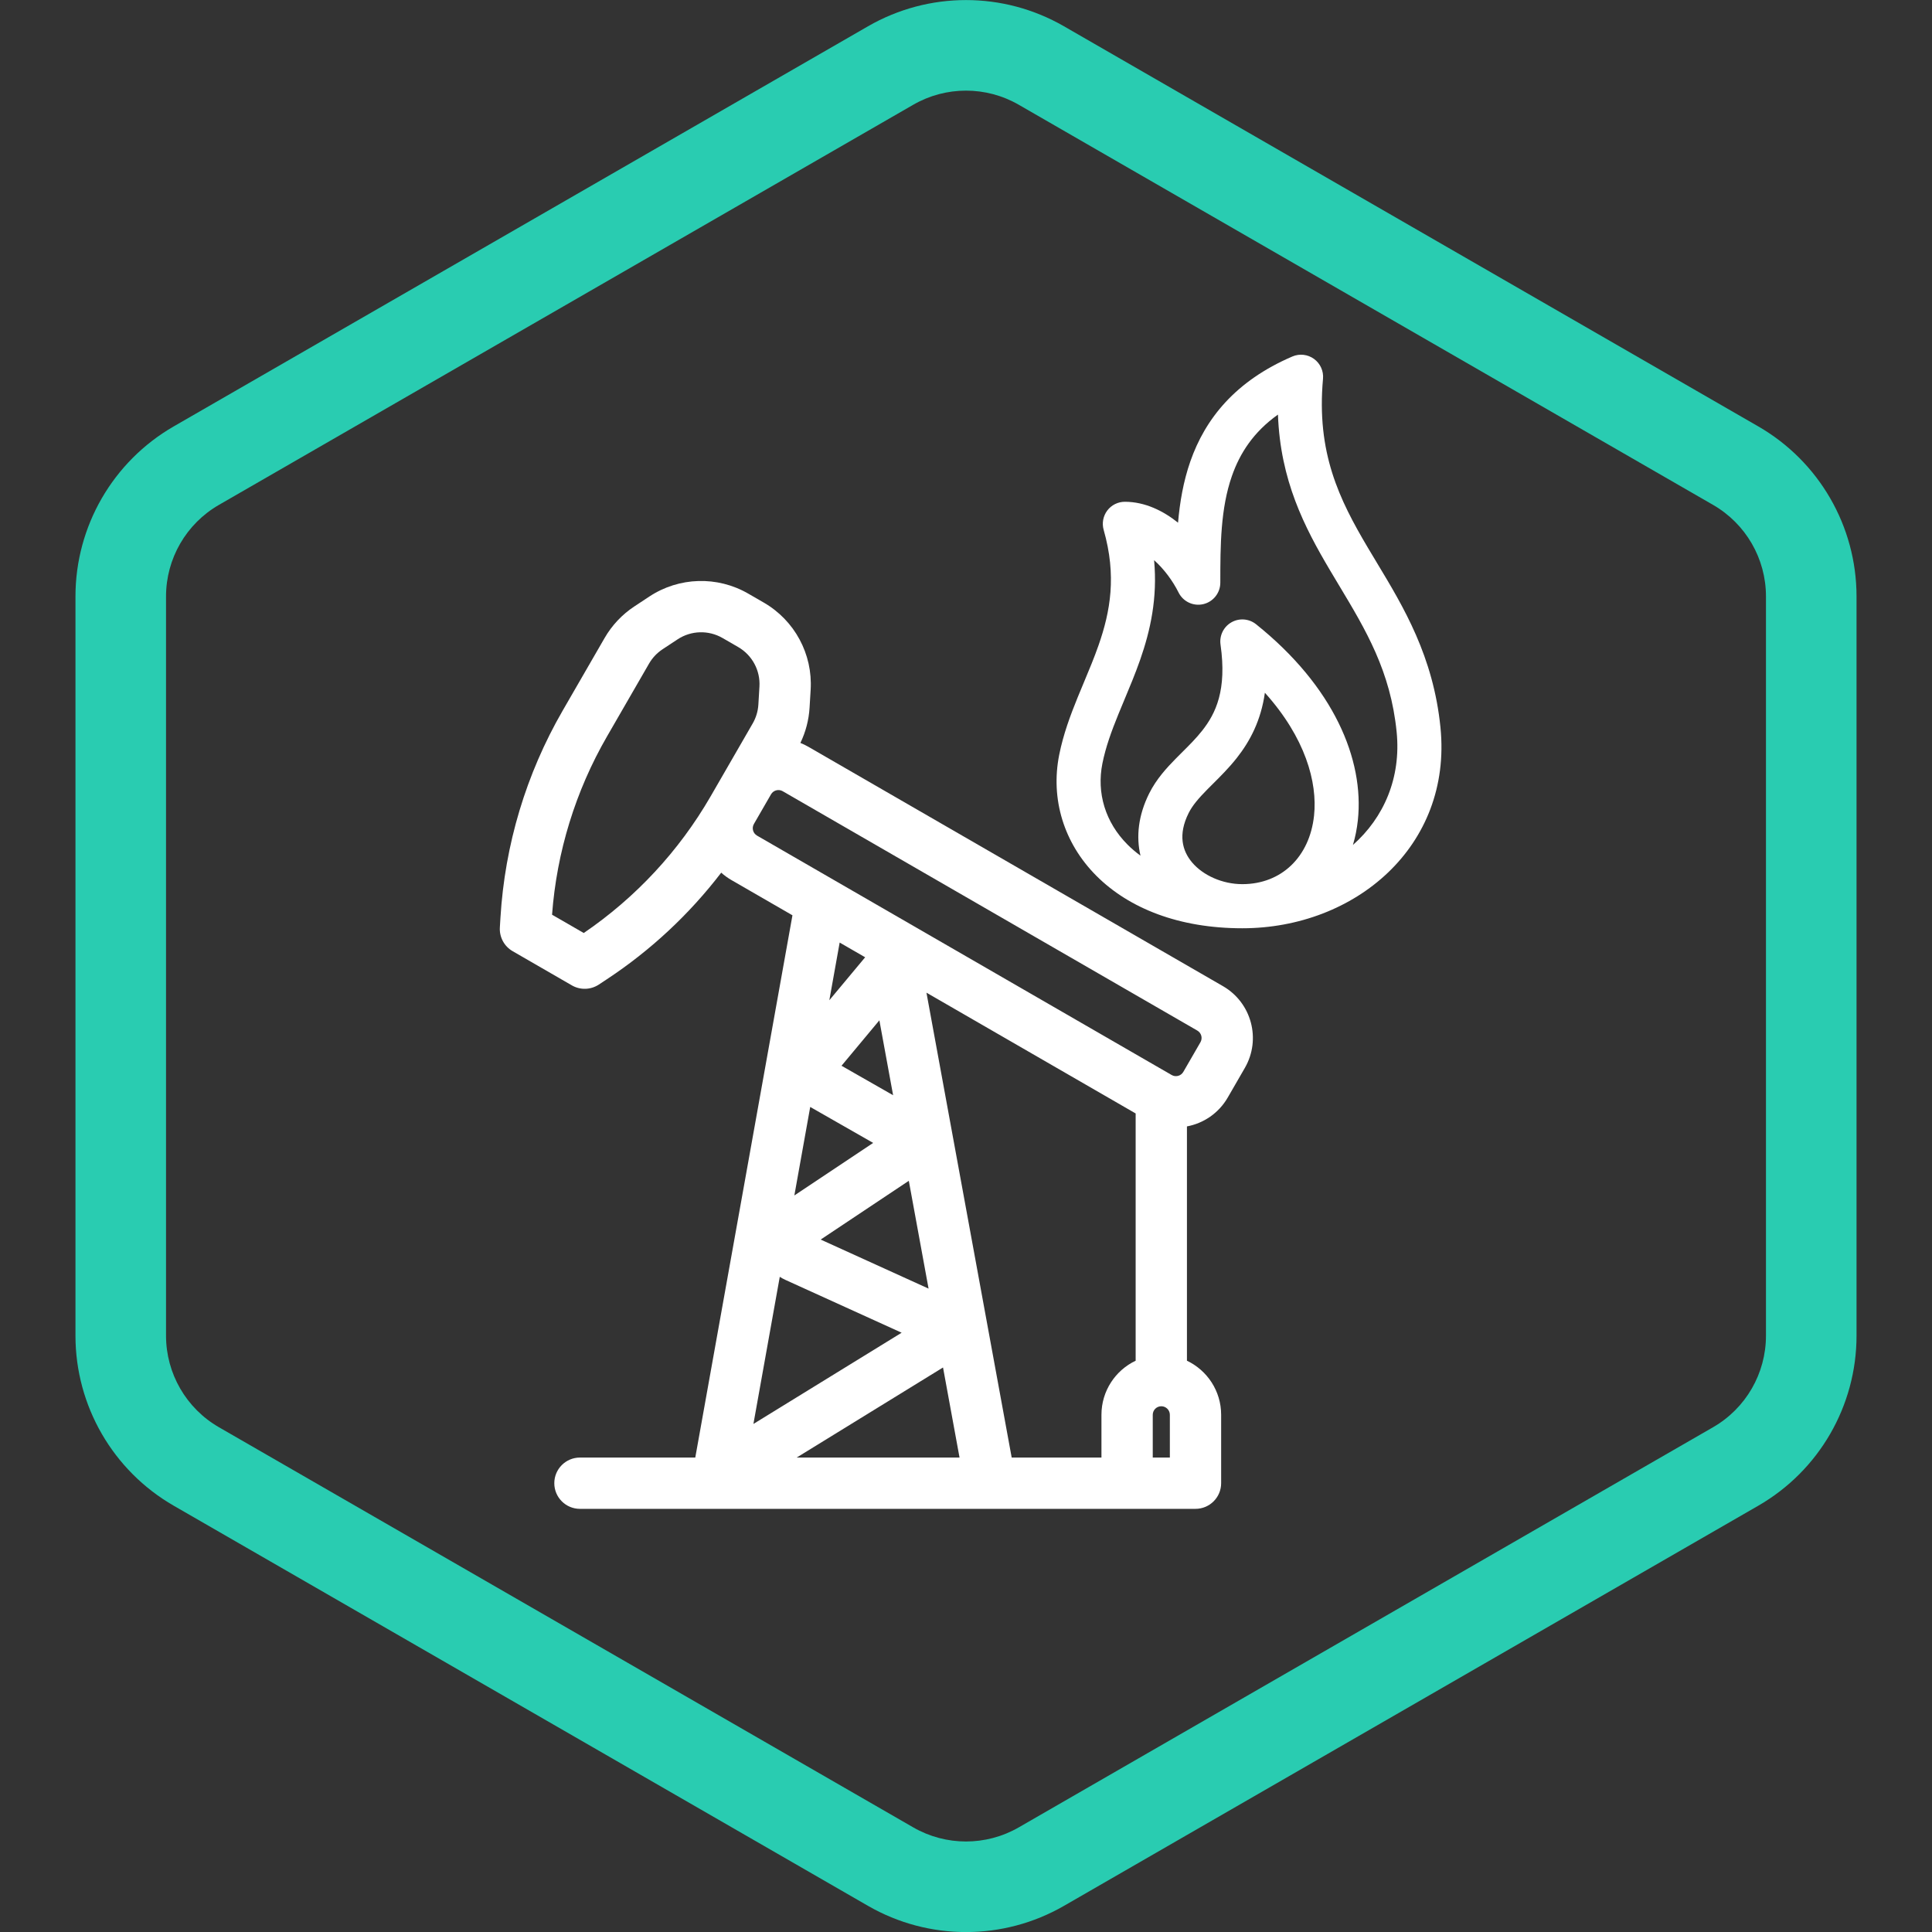 <svg width="128" height="128" viewBox="0 0 128 128" fill="none" xmlns="http://www.w3.org/2000/svg">
<rect x="0" y="0" width="128" height="128" fill="#333333" stroke="none"/>
<g clip-path="url(#clip0_1350_1690)">
<path fill-rule="evenodd" clip-rule="evenodd" d="M113.495 33.45L67.495 6.94C65.332 5.693 62.668 5.693 60.505 6.94L14.505 33.45C12.336 34.7 11 37.012 11 39.515V88.493C11 90.996 12.336 93.309 14.505 94.558L60.505 121.069C62.668 122.315 65.332 122.315 67.495 121.069L113.495 94.558C115.664 93.309 117 90.996 117 88.493V39.515C117 37.012 115.664 34.7 113.495 33.45ZM70.491 1.741C66.473 -0.575 61.527 -0.575 57.509 1.741L11.509 28.251C7.482 30.572 5 34.867 5 39.515V88.493C5 93.142 7.482 97.436 11.509 99.757L57.509 126.268C61.527 128.583 66.473 128.583 70.491 126.268L116.491 99.757C120.518 97.436 123 93.142 123 88.493V39.515C123 34.867 120.518 30.572 116.491 28.251L70.491 1.741Z" fill="#29CCB1"/>
<path fill-rule="evenodd" clip-rule="evenodd" d="M43.02 39.522C44.989 38.222 47.524 38.146 49.568 39.326L50.604 39.924C52.647 41.104 53.849 43.337 53.708 45.693L53.636 46.886C53.587 47.698 53.38 48.491 53.028 49.221C53.207 49.292 53.383 49.377 53.555 49.476L81.024 65.335C82.92 66.43 83.57 68.855 82.475 70.751L81.342 72.713C80.74 73.756 79.736 74.422 78.638 74.628V90.151C79.978 90.787 80.904 92.153 80.904 93.734V98.266C80.904 99.204 80.143 99.965 79.205 99.965H65.641C65.62 99.965 65.599 99.965 65.577 99.965H47.519C47.498 99.965 47.478 99.965 47.457 99.965H38.423C37.485 99.965 36.724 99.204 36.724 98.266C36.724 97.327 37.485 96.567 38.423 96.567H46.064L52.502 60.641L48.457 58.305C48.211 58.163 47.986 57.999 47.783 57.816C45.676 60.567 43.12 62.955 40.213 64.874L39.674 65.23C39.136 65.585 38.445 65.605 37.888 65.284L33.964 63.018C33.406 62.696 33.078 62.087 33.117 61.445L33.156 60.8C33.446 55.972 34.855 51.278 37.273 47.09L40.059 42.265C40.543 41.428 41.215 40.714 42.022 40.181L43.02 39.522ZM76.373 96.567H77.506V93.734C77.506 93.422 77.252 93.168 76.939 93.168C76.626 93.168 76.373 93.422 76.373 93.734V96.567ZM75.24 90.151C73.9 90.787 72.974 92.153 72.974 93.734V96.567H67.027L61.38 65.767L75.24 73.769V90.151ZM48.145 50.917L48.139 50.927L47.068 52.782C44.982 56.385 42.113 59.471 38.675 61.814L36.575 60.602C36.885 56.442 38.129 52.404 40.217 48.789L43.002 43.964C43.222 43.584 43.527 43.259 43.894 43.017L44.892 42.358C45.788 41.767 46.94 41.733 47.869 42.269L48.904 42.867C49.833 43.403 50.38 44.418 50.315 45.489L50.244 46.683C50.217 47.122 50.089 47.548 49.869 47.929L48.145 50.917ZM49.949 54.589C49.792 54.859 49.885 55.206 50.156 55.362L77.625 71.222C77.896 71.378 78.243 71.285 78.399 71.014L79.532 69.052C79.688 68.781 79.596 68.435 79.325 68.278L51.855 52.419C51.586 52.264 51.242 52.355 51.084 52.622L51.082 52.626L49.949 54.589ZM55.63 62.447L54.945 66.269L57.319 63.422L55.63 62.447ZM53.679 73.338L52.628 79.202L57.85 75.721L53.679 73.338ZM51.662 84.593L49.916 94.34L59.736 88.296L52.037 84.797C51.904 84.736 51.779 84.668 51.662 84.593ZM58.261 67.599L55.753 70.609L59.171 72.562L58.261 67.599ZM60.211 78.231L54.371 82.124L61.52 85.374L60.211 78.231ZM62.478 90.599C62.46 90.61 62.442 90.622 62.423 90.633L52.781 96.567H63.572L62.478 90.599Z" fill="white"/>
<path fill-rule="evenodd" clip-rule="evenodd" d="M87.057 23.779C87.473 24.082 87.699 24.581 87.653 25.094C87.208 29.999 88.73 33.085 90.617 36.274C90.815 36.608 91.018 36.946 91.224 37.287L91.225 37.289C92.993 40.221 94.964 43.491 95.435 48.201C96.222 56.078 89.771 61.5 82.307 61.5C78.116 61.5 74.795 60.184 72.641 58.027C70.478 55.86 69.592 52.931 70.175 50.008C70.446 48.651 70.915 47.39 71.395 46.211C71.539 45.858 71.682 45.516 71.822 45.181C72.165 44.362 72.492 43.58 72.783 42.748C73.568 40.5 73.987 38.142 73.121 35.107C72.995 34.666 73.084 34.191 73.359 33.825C73.635 33.459 74.067 33.244 74.524 33.244C75.871 33.244 77.085 33.858 78.048 34.629C78.165 33.282 78.399 31.898 78.863 30.569C79.847 27.754 81.835 25.245 85.624 23.618C86.097 23.415 86.641 23.477 87.057 23.779ZM81.618 31.534C80.863 33.696 80.849 36.121 80.849 38.603C80.849 39.28 80.384 39.869 79.725 40.025C79.066 40.181 78.387 39.863 78.084 39.257C77.694 38.476 77.116 37.697 76.462 37.112C76.695 39.628 76.216 41.774 75.538 43.714C75.216 44.634 74.836 45.541 74.481 46.39C74.348 46.708 74.219 47.016 74.098 47.315C73.635 48.45 73.253 49.503 73.037 50.581C72.648 52.531 73.221 54.473 74.705 55.96C74.96 56.215 75.245 56.46 75.56 56.69C75.265 55.435 75.409 54.024 76.138 52.564C76.613 51.613 77.302 50.866 77.917 50.242C78.065 50.092 78.208 49.95 78.346 49.812C78.822 49.338 79.247 48.915 79.643 48.413C80.551 47.265 81.293 45.719 80.863 42.707C80.778 42.113 81.064 41.528 81.584 41.231C82.104 40.934 82.752 40.984 83.219 41.359C88.358 45.476 90.393 50.311 89.961 54.348C89.9 54.913 89.791 55.46 89.635 55.981C91.688 54.166 92.834 51.529 92.531 48.492C92.129 44.469 90.494 41.746 88.721 38.793L88.72 38.792C88.516 38.453 88.311 38.111 88.106 37.764C86.422 34.919 84.825 31.828 84.668 27.468C83.042 28.623 82.144 30.03 81.618 31.534ZM81.932 50.228C82.827 49.095 83.543 47.727 83.802 45.896C86.473 48.866 87.296 51.817 87.059 54.037C86.764 56.788 84.885 58.577 82.308 58.577C80.988 58.577 79.71 57.999 78.983 57.143C78.328 56.371 78.037 55.297 78.748 53.872C79.003 53.361 79.408 52.891 79.994 52.296C80.102 52.186 80.219 52.071 80.341 51.949C80.833 51.46 81.416 50.88 81.932 50.228Z" fill="white"/>
</g>
<defs>
<clipPath id="clip0_1350_1690">
<rect width="128" height="128" fill="white"/>
</clipPath>
</defs>
</svg>
